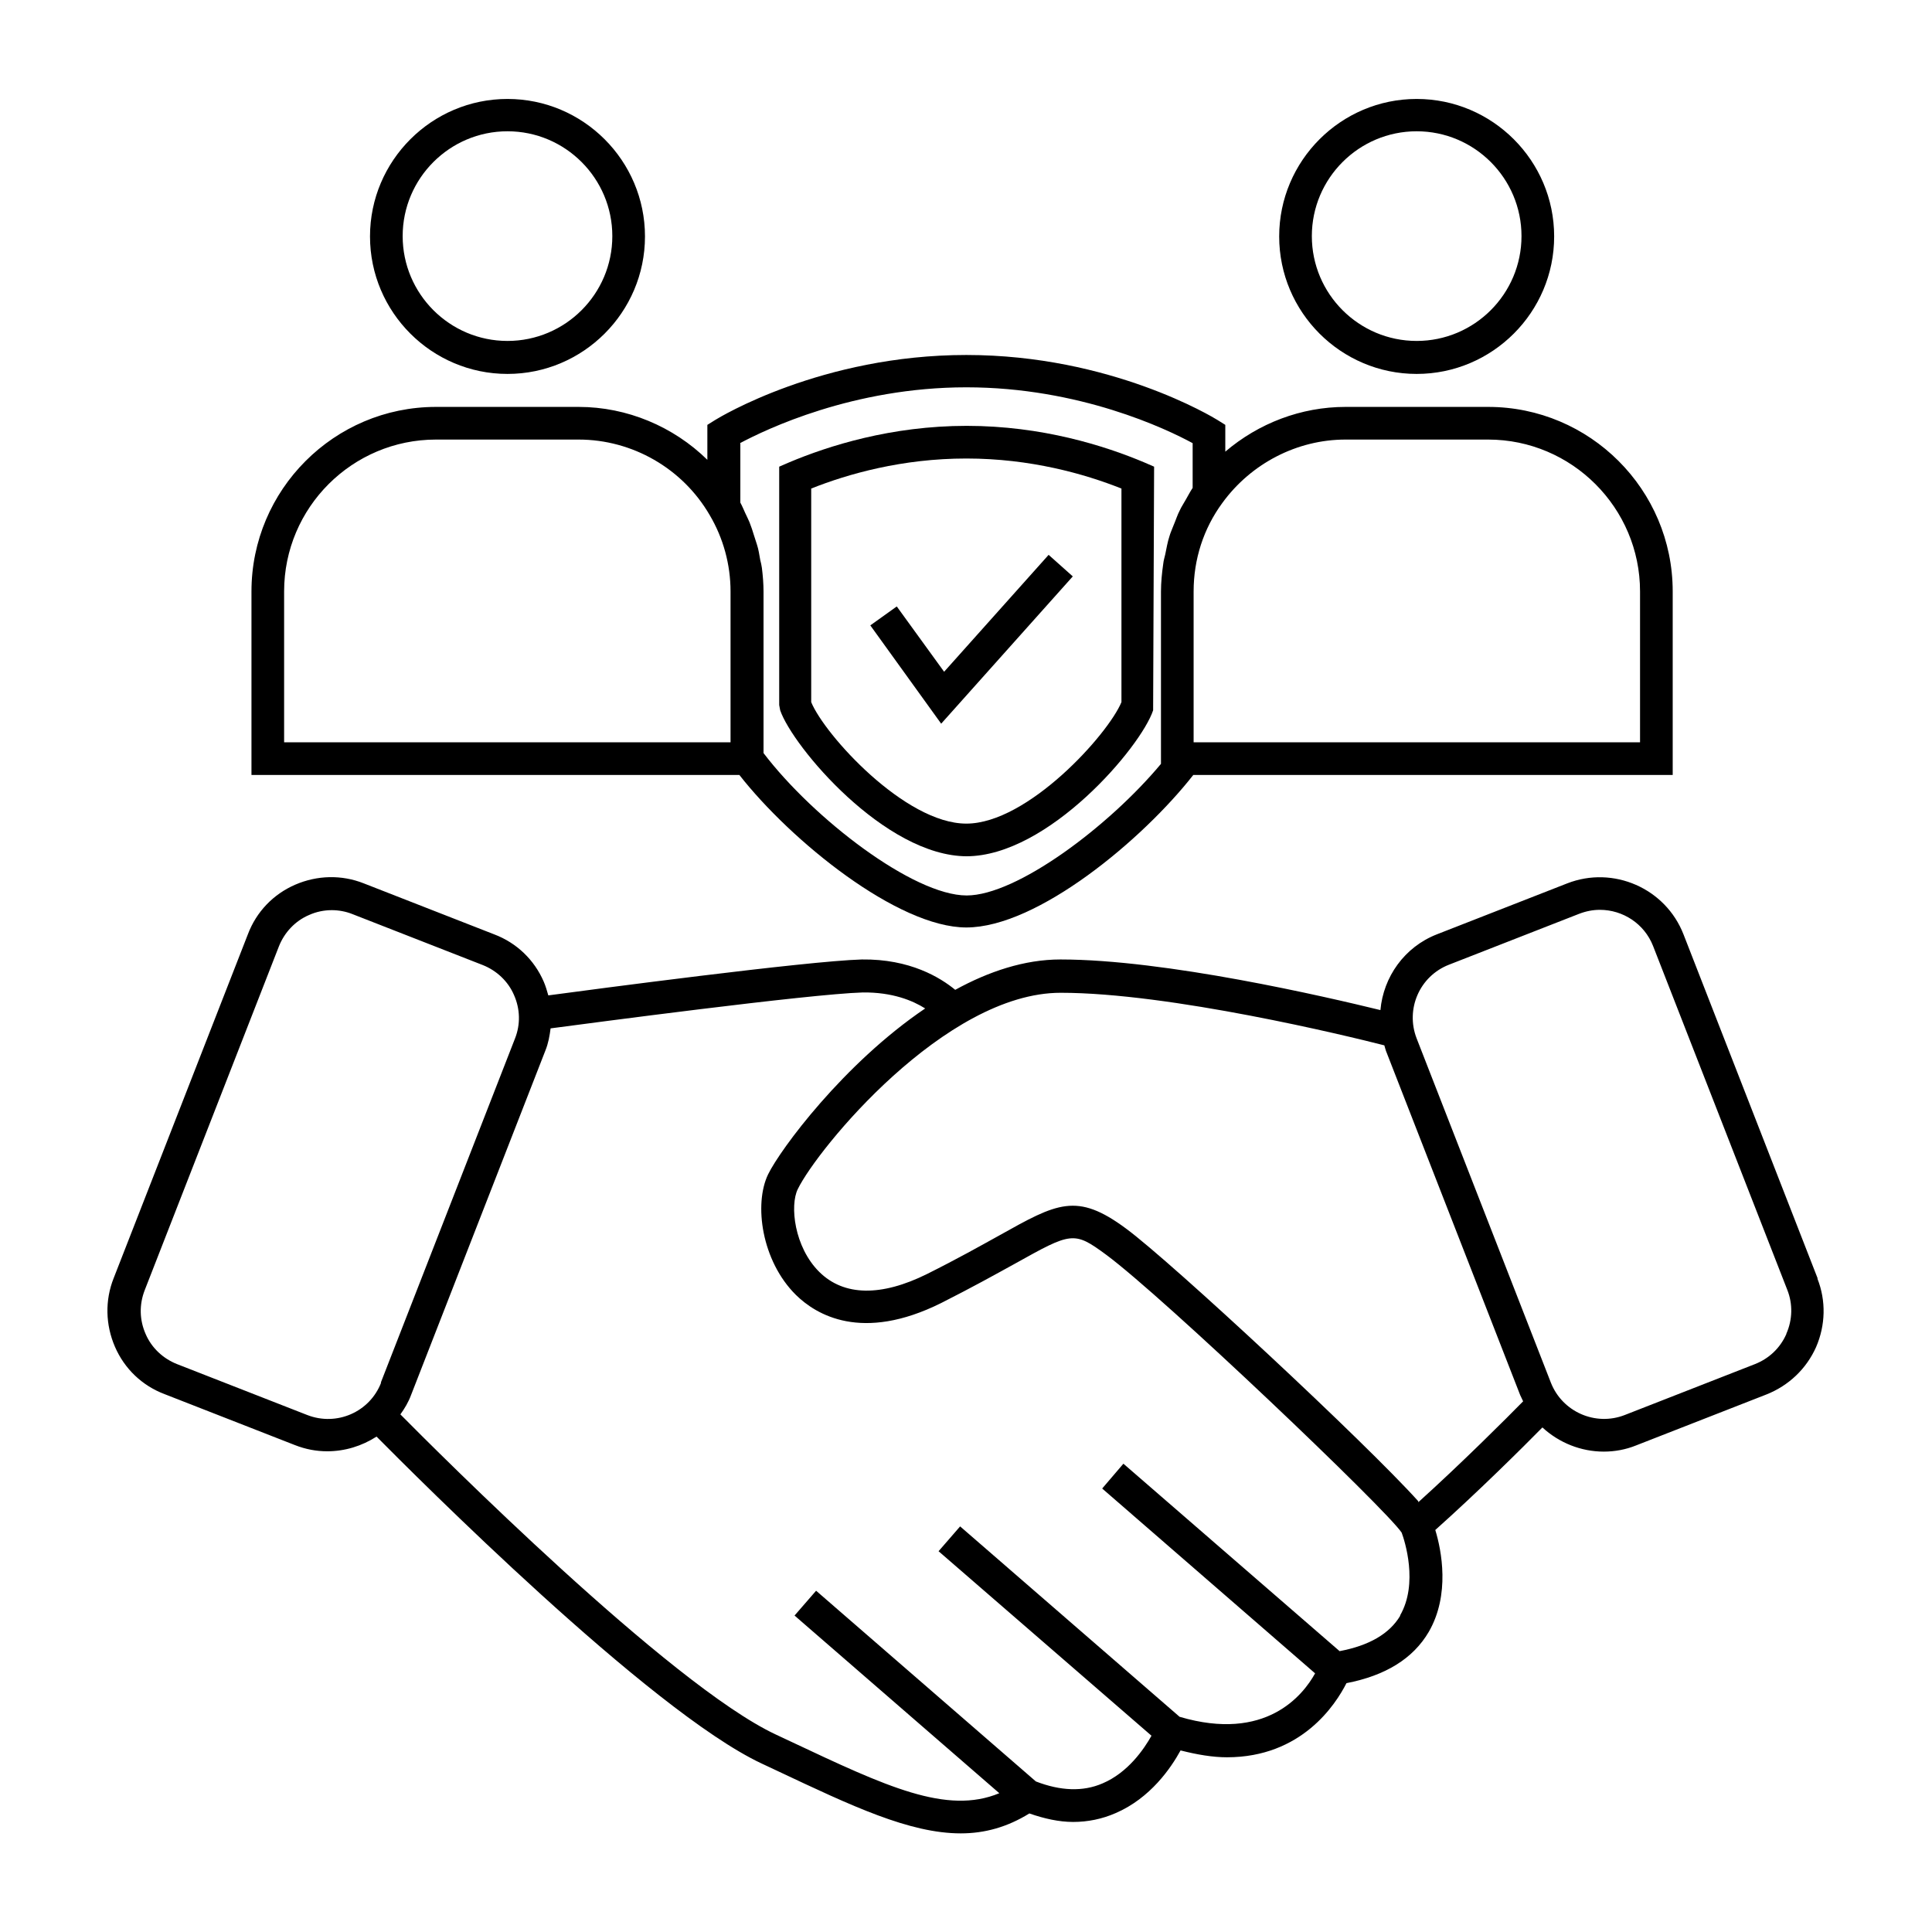 <svg xmlns="http://www.w3.org/2000/svg" viewBox="0 0 59.16 59.16"><path d="M43.38,11.45c2.32,0,4.21-1.89,4.21-4.21s-1.89-4.21-4.21-4.21-4.21,1.89-4.21,4.21,1.89,4.21,4.21,4.21ZM43.38,4.02c1.77,0,3.21,1.44,3.21,3.21s-1.44,3.21-3.21,3.21-3.21-1.44-3.21-3.21,1.44-3.21,3.21-3.21Z"></path><path d="M15.54,11.45c2.32,0,4.21-1.89,4.21-4.21s-1.89-4.21-4.21-4.21-4.21,1.89-4.21,4.21,1.89,4.21,4.21,4.21ZM15.54,4.02c1.77,0,3.21,1.44,3.21,3.21s-1.44,3.21-3.21,3.21-3.21-1.44-3.21-3.21,1.44-3.21,3.21-3.21Z"></path><path d="M29.59,28.4c2.18,0,5.4-2.69,6.95-4.67h14.68v-5.62c0-3.12-2.54-5.65-5.65-5.65h-4.37c-1.36,0-2.66.5-3.68,1.37v-.82l-.24-.15c-.13-.08-3.26-1.99-7.69-1.99s-7.56,1.91-7.69,1.99l-.24.15v1.07c-1.04-1.02-2.46-1.62-3.94-1.62h-4.37c-3.12,0-5.65,2.54-5.65,5.65v5.62h14.94c1.58,2.02,4.85,4.67,6.95,4.67ZM36.55,18.11c0-.98.3-1.92.88-2.71.88-1.21,2.29-1.94,3.77-1.94h4.37c2.56,0,4.65,2.09,4.65,4.65v4.62h-13.67v-4.62ZM22.66,13.57c.79-.42,3.46-1.71,6.93-1.71s6.14,1.28,6.93,1.71v1.37c-.08.12-.14.24-.21.36-.06.11-.13.21-.18.32-.08.15-.13.32-.2.48-.04.11-.09.21-.12.32-.06.18-.09.37-.13.56-.02.09-.05.18-.06.28-.04.28-.07.57-.07.86v5.27c-1.6,1.92-4.42,4.03-5.95,4.03-1.63,0-4.69-2.35-6.22-4.36v-4.94c0-.24-.02-.49-.05-.73-.01-.08-.03-.16-.05-.24-.03-.16-.05-.32-.1-.47-.03-.09-.06-.18-.09-.28-.04-.14-.09-.28-.14-.41-.04-.1-.09-.19-.13-.28-.05-.11-.09-.21-.15-.32v-1.81ZM22.37,22.73h-13.67v-4.62c0-2.57,2.09-4.65,4.65-4.65h4.37c1.64,0,3.18.88,4.01,2.31.42.71.64,1.52.64,2.34v4.62Z"></path><path d="M29.59,26.22c2.51,0,5.35-3.35,5.72-4.47l.03-7.46-.3-.13c-1.21-.51-3.13-1.12-5.44-1.12s-4.23.61-5.44,1.12l-.3.13v7.3l.03.16c.38,1.11,3.21,4.47,5.72,4.47ZM24.84,14.96c1.13-.45,2.79-.92,4.75-.92s3.62.47,4.75.92v6.54c-.41.99-2.87,3.72-4.75,3.72s-4.34-2.72-4.75-3.72v-6.54Z"></path><polygon points="32.85 17.65 32.11 16.99 28.91 20.57 27.46 18.57 26.65 19.15 28.82 22.16 32.85 17.65"></polygon><path d="M55.66,39.15l-4.11-10.54c-.55-1.41-2.15-2.11-3.56-1.56l-3.99,1.56c-1,.39-1.64,1.31-1.73,2.32-1.68-.41-6.58-1.55-9.8-1.55-1.1,0-2.2.37-3.22.93-.45-.37-1.38-.95-2.86-.93-1.71.05-8.26.92-9.6,1.1-.04-.14-.08-.28-.14-.42-.29-.67-.83-1.19-1.52-1.45l-3.99-1.56c-.68-.27-1.43-.25-2.1.04-.67.29-1.19.83-1.45,1.52l-4.11,10.53c-.27.68-.25,1.43.04,2.1.29.67.83,1.19,1.52,1.45l3.99,1.56c.33.13.66.19.99.19.54,0,1.06-.16,1.51-.45,1.17,1.18,8.36,8.4,11.79,10.01l.49.23c2.27,1.07,4.04,1.91,5.61,1.91.73,0,1.42-.19,2.1-.61.46.16.91.26,1.34.26.45,0,.89-.09,1.3-.27,1.07-.46,1.7-1.39,1.99-1.92.51.13.99.21,1.42.21,2.29,0,3.33-1.62,3.66-2.27,1.19-.23,2.04-.75,2.52-1.57.66-1.14.39-2.5.2-3.12,1.31-1.17,2.67-2.52,3.28-3.14.51.47,1.18.74,1.88.74.33,0,.67-.06.99-.19l3.99-1.56c.68-.27,1.22-.78,1.52-1.45.29-.67.31-1.42.04-2.1ZM11.67,42.34c-.35.9-1.36,1.34-2.26.99l-3.99-1.56c-.43-.17-.78-.5-.96-.92-.19-.43-.2-.9-.03-1.34l4.11-10.53c.17-.43.5-.78.92-.96.22-.1.46-.15.7-.15.21,0,.43.04.63.12l3.99,1.56c.43.17.78.5.96.92.19.43.2.9.03,1.33l-4.11,10.54ZM42.88,49.47c-.33.56-.96.92-1.86,1.09l-6.62-5.74-.65.76,6.52,5.66c-.37.67-1.51,2.11-4.15,1.33l-6.72-5.83-.66.76,6.52,5.65c-.23.41-.72,1.13-1.5,1.46-.6.26-1.29.23-2.04-.06l-6.73-5.84-.66.76,6.27,5.44c-1.61.67-3.47-.21-6.36-1.57l-.49-.23c-3.24-1.52-10.39-8.69-11.49-9.8.13-.18.25-.38.33-.6l4.11-10.54c.09-.22.13-.45.16-.68,1.14-.15,7.89-1.05,9.56-1.1.91-.01,1.53.25,1.91.49-2.5,1.69-4.44,4.32-4.81,5.08-.44.91-.2,2.65.85,3.69.62.61,2.02,1.46,4.45.25.95-.48,1.67-.88,2.25-1.2,1.74-.97,1.81-1.01,2.8-.28,1.76,1.3,8.56,7.78,9.05,8.51.09.24.52,1.56-.05,2.54ZM43.43,45.97c-1.61-1.79-7.54-7.31-8.95-8.35-1.51-1.12-2.11-.78-3.88.21-.56.31-1.27.71-2.21,1.18-1.41.7-2.55.68-3.3-.06-.77-.76-.91-2.04-.66-2.54.6-1.23,4.51-6.01,8.05-6.01,3.34,0,8.78,1.32,9.91,1.61.02.06.03.12.05.17l4.11,10.54c.03.07.06.12.09.19-.5.51-1.87,1.88-3.21,3.09ZM54.7,40.85c-.19.43-.53.75-.96.92l-3.99,1.56c-.9.35-1.91-.1-2.26-.99l-4.11-10.54c-.35-.9.09-1.91.99-2.26l3.99-1.56c.21-.08.42-.12.63-.12.7,0,1.36.42,1.63,1.11l4.11,10.53c.17.43.16.91-.03,1.34Z"></path></svg>